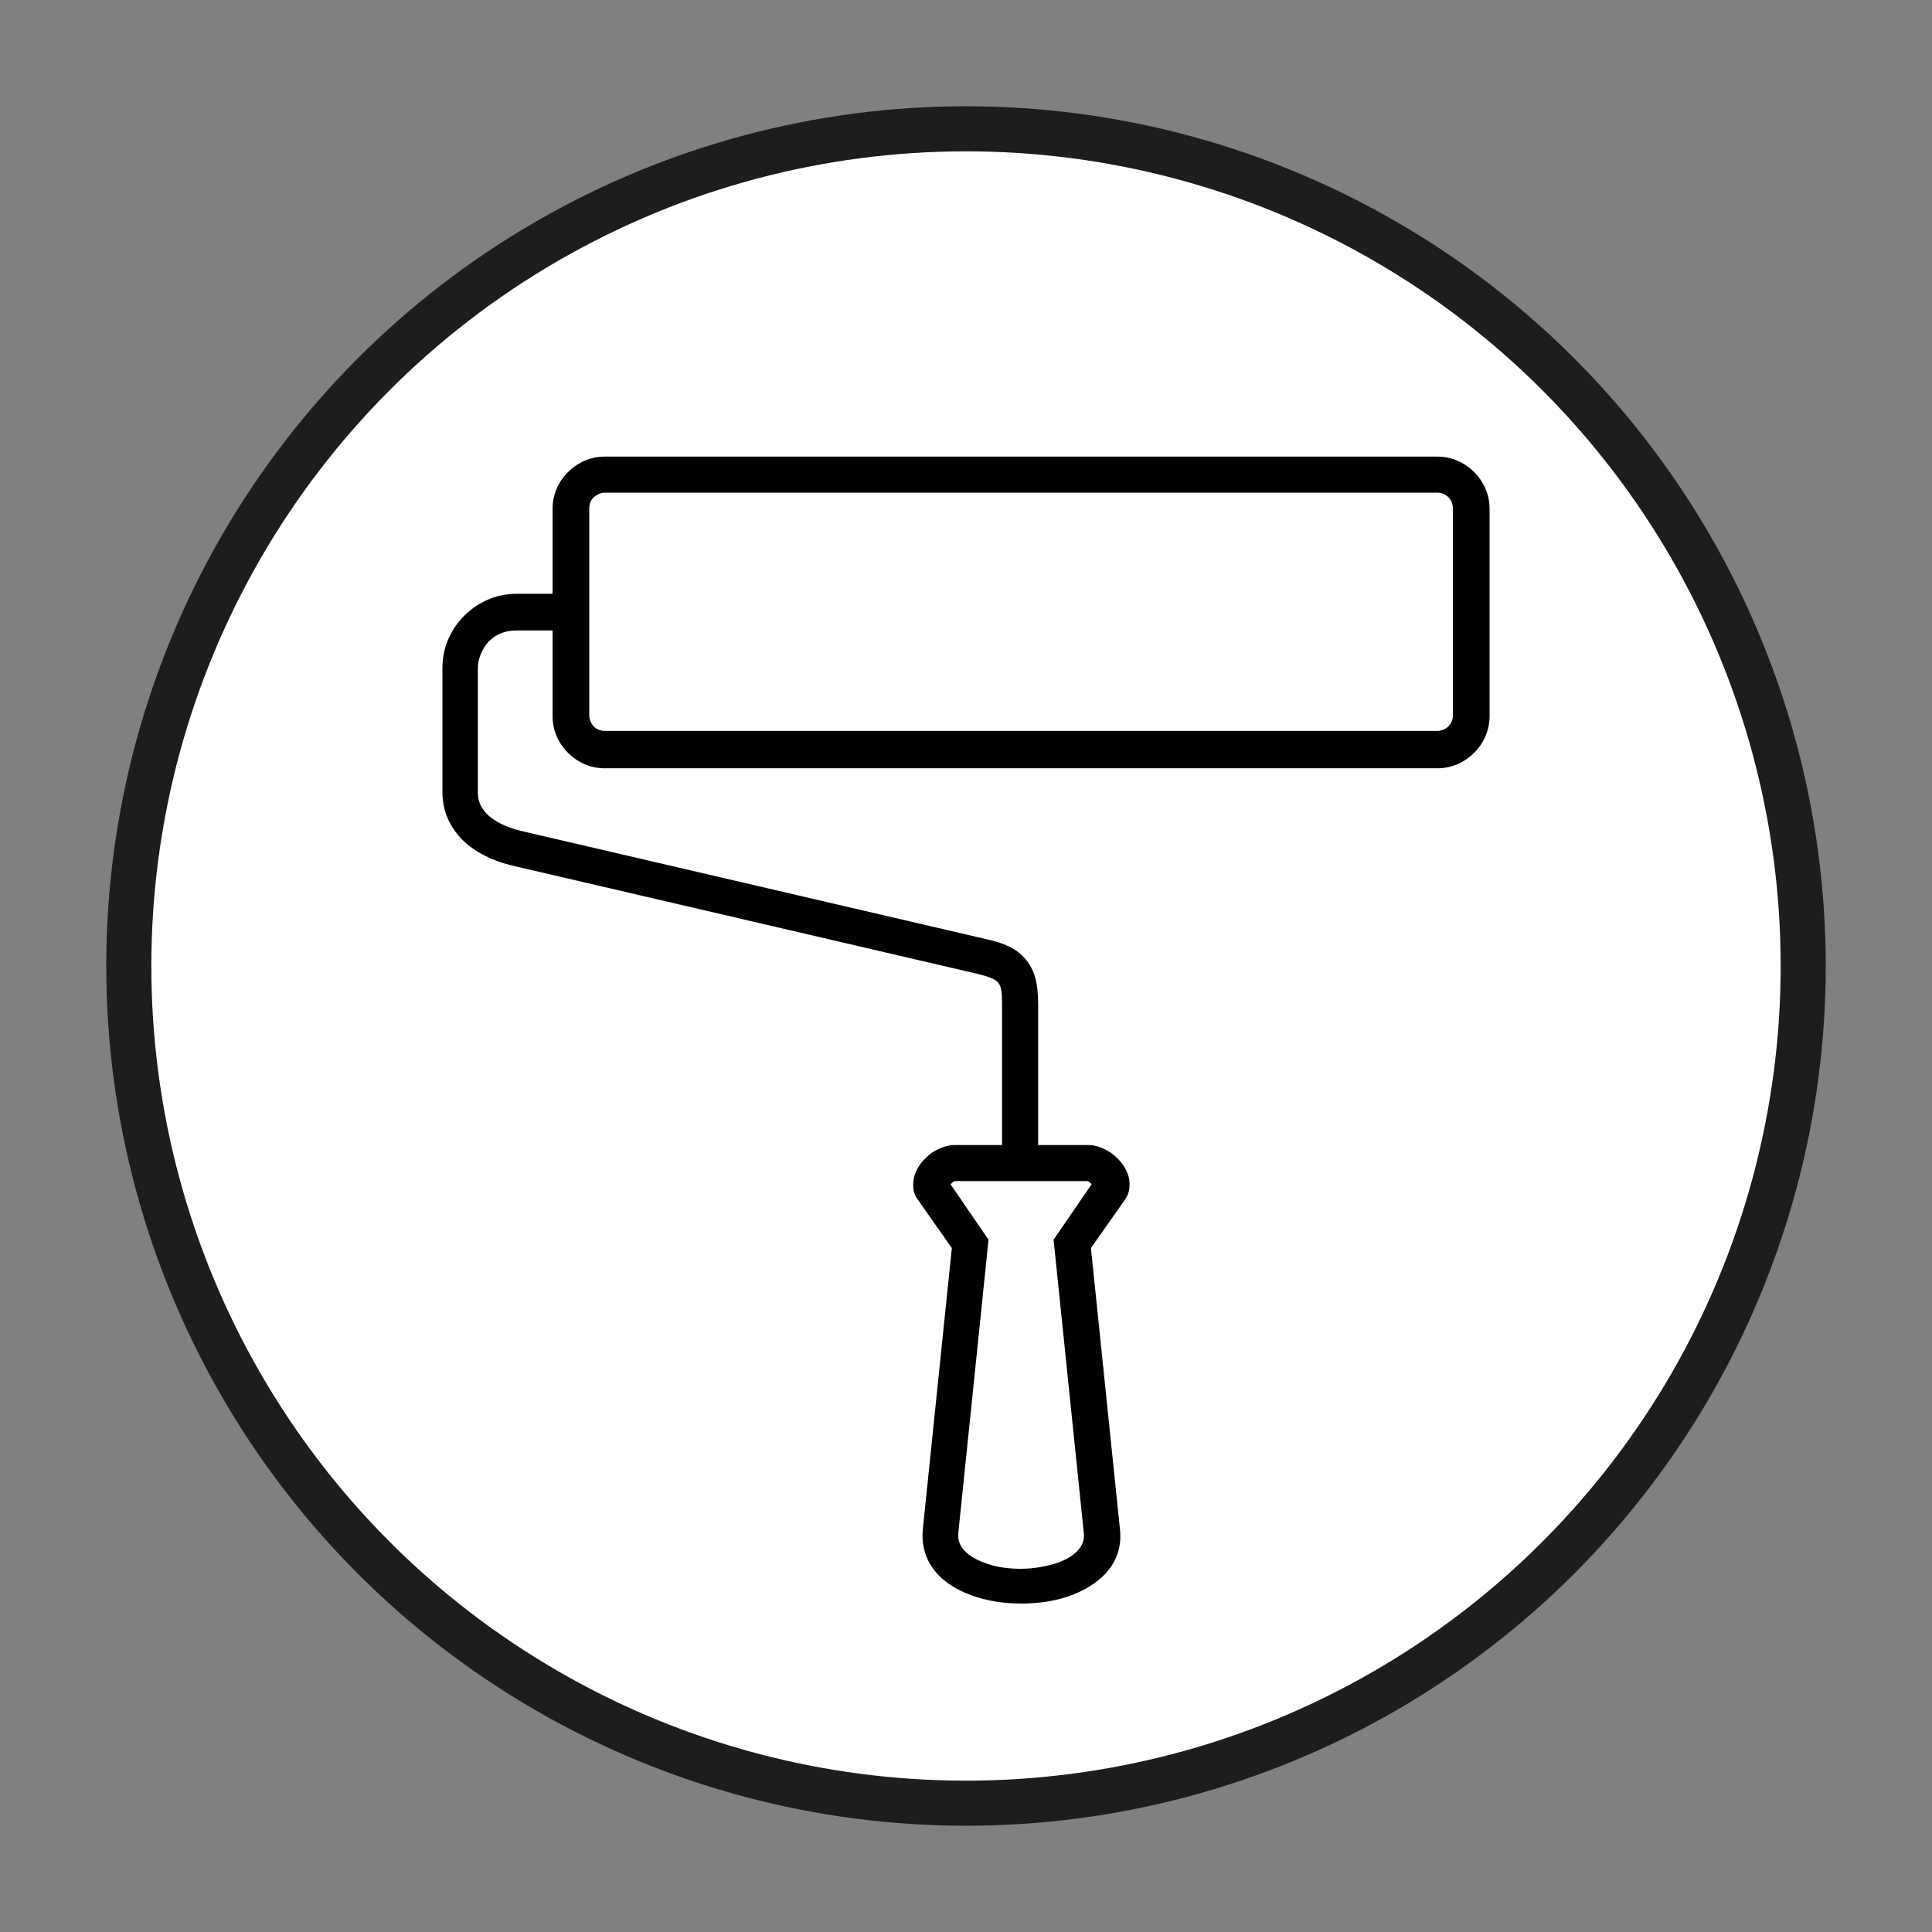 <?xml version="1.0" encoding="UTF-8"?>
<svg id="Ebene_1" xmlns="http://www.w3.org/2000/svg" version="1.1" viewBox="0 0 300 300">
  <rect x="0" y="0" width="300" height="300" fill="#808080" stroke="none"/>
  <!-- Generator: Adobe Illustrator 29.6.0, SVG Export Plug-In . SVG Version: 2.1.1 Build 207)  -->
  <defs>
    <style>
      .st0 {
        fill: #010101;
      }

      .st1 {
        fill: #fff;
        stroke: #1d1d1b;
        stroke-miterlimit: 10;
        stroke-width: 7px;
      }
    </style>
  </defs>
  <circle class="st1" cx="150" cy="150" r="130"/>
  <path class="st0" d="M93.9,76.5h129.3c.7,0,1.3.3,1.7.7.4.4.7,1,.7,1.7v32.2c0,.7-.3,1.3-.7,1.7-.4.4-1.1.7-1.7.7H93.9c-.7,0-1.3-.3-1.7-.7h0c-.4-.4-.7-1.1-.7-1.7v-32.2c0-.7.3-1.3.7-1.7.5-.4,1.1-.7,1.7-.7M223.2,70.9H93.9c-2.2,0-4.2.9-5.7,2.4-1.5,1.5-2.4,3.5-2.4,5.7v32.2c0,2.2.9,4.2,2.4,5.7h0c1.5,1.5,3.5,2.4,5.7,2.4h129.3c2.2,0,4.2-.9,5.7-2.4h0c1.5-1.5,2.4-3.5,2.4-5.7v-32.2c0-2.2-.9-4.2-2.4-5.7-1.5-1.5-3.5-2.4-5.7-2.4Z"/>
  <path class="st0" d="M88.6,92.2h-8.4c-3.1,0-6,1.3-8.1,3.4-2.1,2.1-3.4,4.9-3.4,8.1v19.3c0,3,1.2,5.5,3.1,7.4h0c2,2,4.8,3.3,7.7,4l72.2,16.8c1.7.4,2.8.8,3.3,1.4.5.6.6,1.6.6,3.3v24.6h5.6v-24.6c0-3.1-.5-5.2-1.9-6.9-1.4-1.7-3.4-2.6-6.3-3.2l-72.2-16.8c-2-.5-3.8-1.3-5.1-2.5-.9-.9-1.5-2-1.5-3.4v-19.3c0-1.6.7-3.1,1.7-4.2,1.1-1.1,2.5-1.7,4.2-1.7h8.4v-5.6Z"/>
  <path class="st0" d="M168.9,177.8h-20.7c-1.2,0-2.4.5-3.5,1.2-.7.5-1.4,1.2-1.9,1.9-.6.9-1,1.9-1,3s.2,1.7.8,2.5l5.2,7.4-4.5,43.6c-.5,5.2,2.8,8.6,7.5,10.3,2.4.9,5.1,1.3,7.8,1.3s5.4-.4,7.8-1.3c4.7-1.8,8.1-5.2,7.5-10.3l-4.5-43.6,5.2-7.4c.6-.8.8-1.6.8-2.5,0-1.1-.4-2.1-1-3-.5-.7-1.2-1.4-1.9-1.9-1.1-.7-2.3-1.2-3.5-1.2M158.5,183.4h10.4l.3.2c.1,0,.2.2.3.3l-5.9,8.6,4.7,45.6c.2,2.1-1.5,3.6-3.9,4.5-1.7.6-3.8,1-5.9,1s-4.1-.3-5.8-1c-2.4-.9-4.1-2.4-3.9-4.5l4.7-45.6-5.9-8.6c0,0,.2-.2.3-.3l.3-.2h10.4Z"/>
</svg>